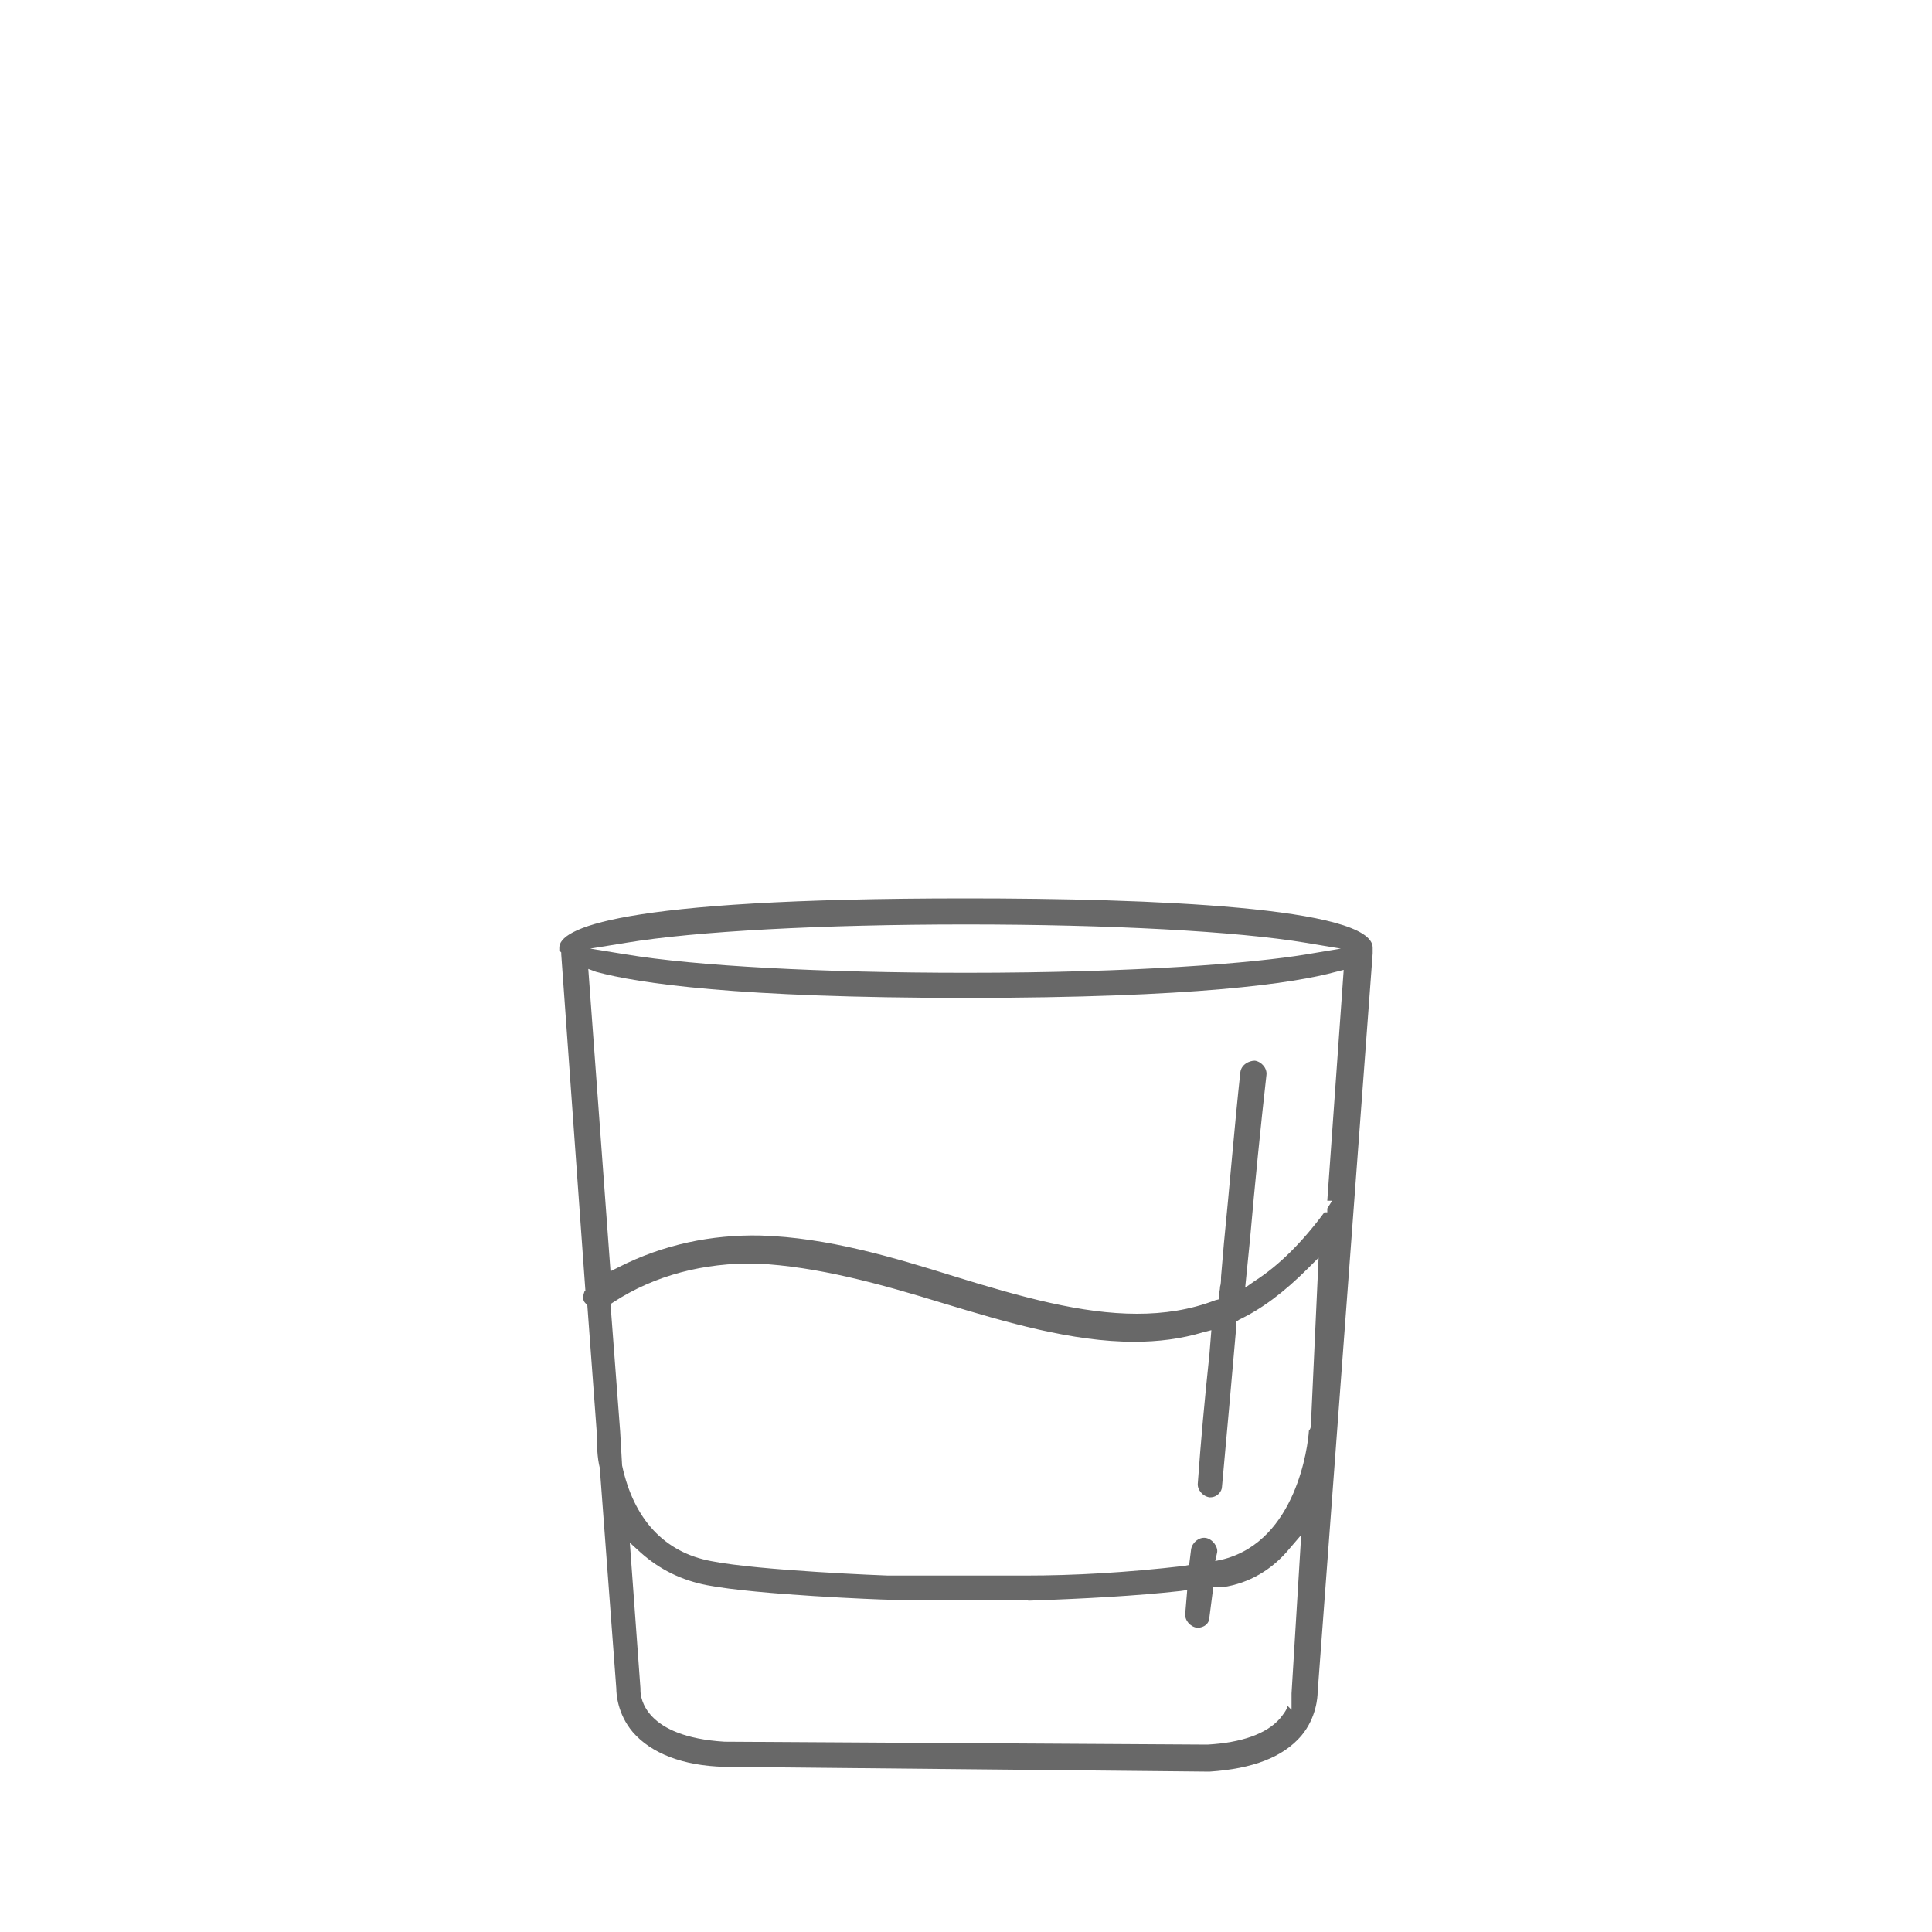 <svg xmlns="http://www.w3.org/2000/svg" width="200" height="200">
  <path fill="#686868" d="M60.6 134.9l.2.2 1 13.5c0 1 0 2.2.3 3.4v.1l1.7 22.7c0 .5.1 2.6 1.7 4.5 1.9 2.2 5.2 3.5 9.5 3.6l50.2.5c4.5-.3 7.6-1.5 9.5-3.7 1.6-1.9 1.7-4.1 1.7-4.5l5.7-76.5v-.6c0-4.2-22.9-5.1-42.1-5.1-36.6 0-42.1 3.2-42.1 5.1v.3l.2.2v.2l2.5 34.8-.1.1c-.3.8 0 1.1.1 1.2zm73.1 40.4v1.7l-.4-.4c-.1.4-.4.8-.8 1.3-1.4 1.6-4 2.5-7.5 2.7l-50-.3c-8.2-.5-8.7-4.5-8.7-5.3v-.2l-1.1-15.1 1.1 1c2 1.8 4.3 2.9 6.9 3.4 5.2 1 18.1 1.5 18.7 1.5H106c.2 0 .4.1.5.1 5.8-.2 11.2-.5 15.7-1l.7-.1-.2 2.4c-.1.7.5 1.4 1.2 1.5h.1c.6 0 1.2-.4 1.2-1.1l.4-3.1h1c2.7-.4 5.1-1.8 6.9-4l1.2-1.4-1 16.4zm2-27.7c0 .2-.1.4-.2.5-.1 1.6-1.3 11.3-8.8 13.3l-.9.2.2-.9c.1-.6-.5-1.4-1.2-1.5s-1.4.5-1.5 1.2l-.2 1.6-.5.1c-6 .7-11.5 1-16.4 1H91.9c-.1 0-13.3-.5-18.3-1.5-4.8-.9-8-4.3-9.2-9.9l-.2-3.5-1-13.2.3-.2c4.3-2.8 9.4-4.1 14.8-4 6.3.3 12.8 2.1 19.3 4.1 6.6 2 13.4 4 19.8 4 2.5 0 4.9-.3 7.2-1l.8-.2-.2 2.5c-.5 4.7-.9 9.1-1.2 13.3-.1.7.5 1.4 1.2 1.5h.1c.7 0 1.2-.6 1.2-1.1.5-5.4 1-11.1 1.5-16.8v-.3l.3-.2c2.3-1.1 4.6-2.8 7.1-5.3l1.1-1.1-.8 17.4zm-70.9-50c7.2-1.2 20.3-1.9 35.2-1.9s28 .7 35.2 1.9l3.6.6-3.6.6c-5.4.9-17.5 1.9-35.2 1.9-14.9 0-28-.7-35.2-1.9l-3.7-.6 3.7-.6zm-3.1 3c4.4 1.2 14.6 2.7 38.3 2.7s33.9-1.5 38.3-2.7l.8-.2-1.7 23.9h.5l-.5.8v.4h-.3c-2.3 3.1-4.7 5.5-7.2 7.1l-1 .7.5-5c.5-5.7 1.1-11.7 1.7-17 .1-.7-.5-1.4-1.2-1.5-.6 0-1.4.4-1.5 1.2-.6 5.5-1.1 11.7-1.7 17.7l-.3 3.5c0 .3 0 .7-.1 1 0 .3-.1.6-.1.9v.4l-.4.1c-2.6 1-5.3 1.4-8.1 1.4-5.7 0-11.9-1.7-19-3.9-6.1-1.9-13-4-20-4.2-5-.1-10 .9-14.7 3.3l-.8.4-2.3-31.3.8.3z"/>
</svg>
